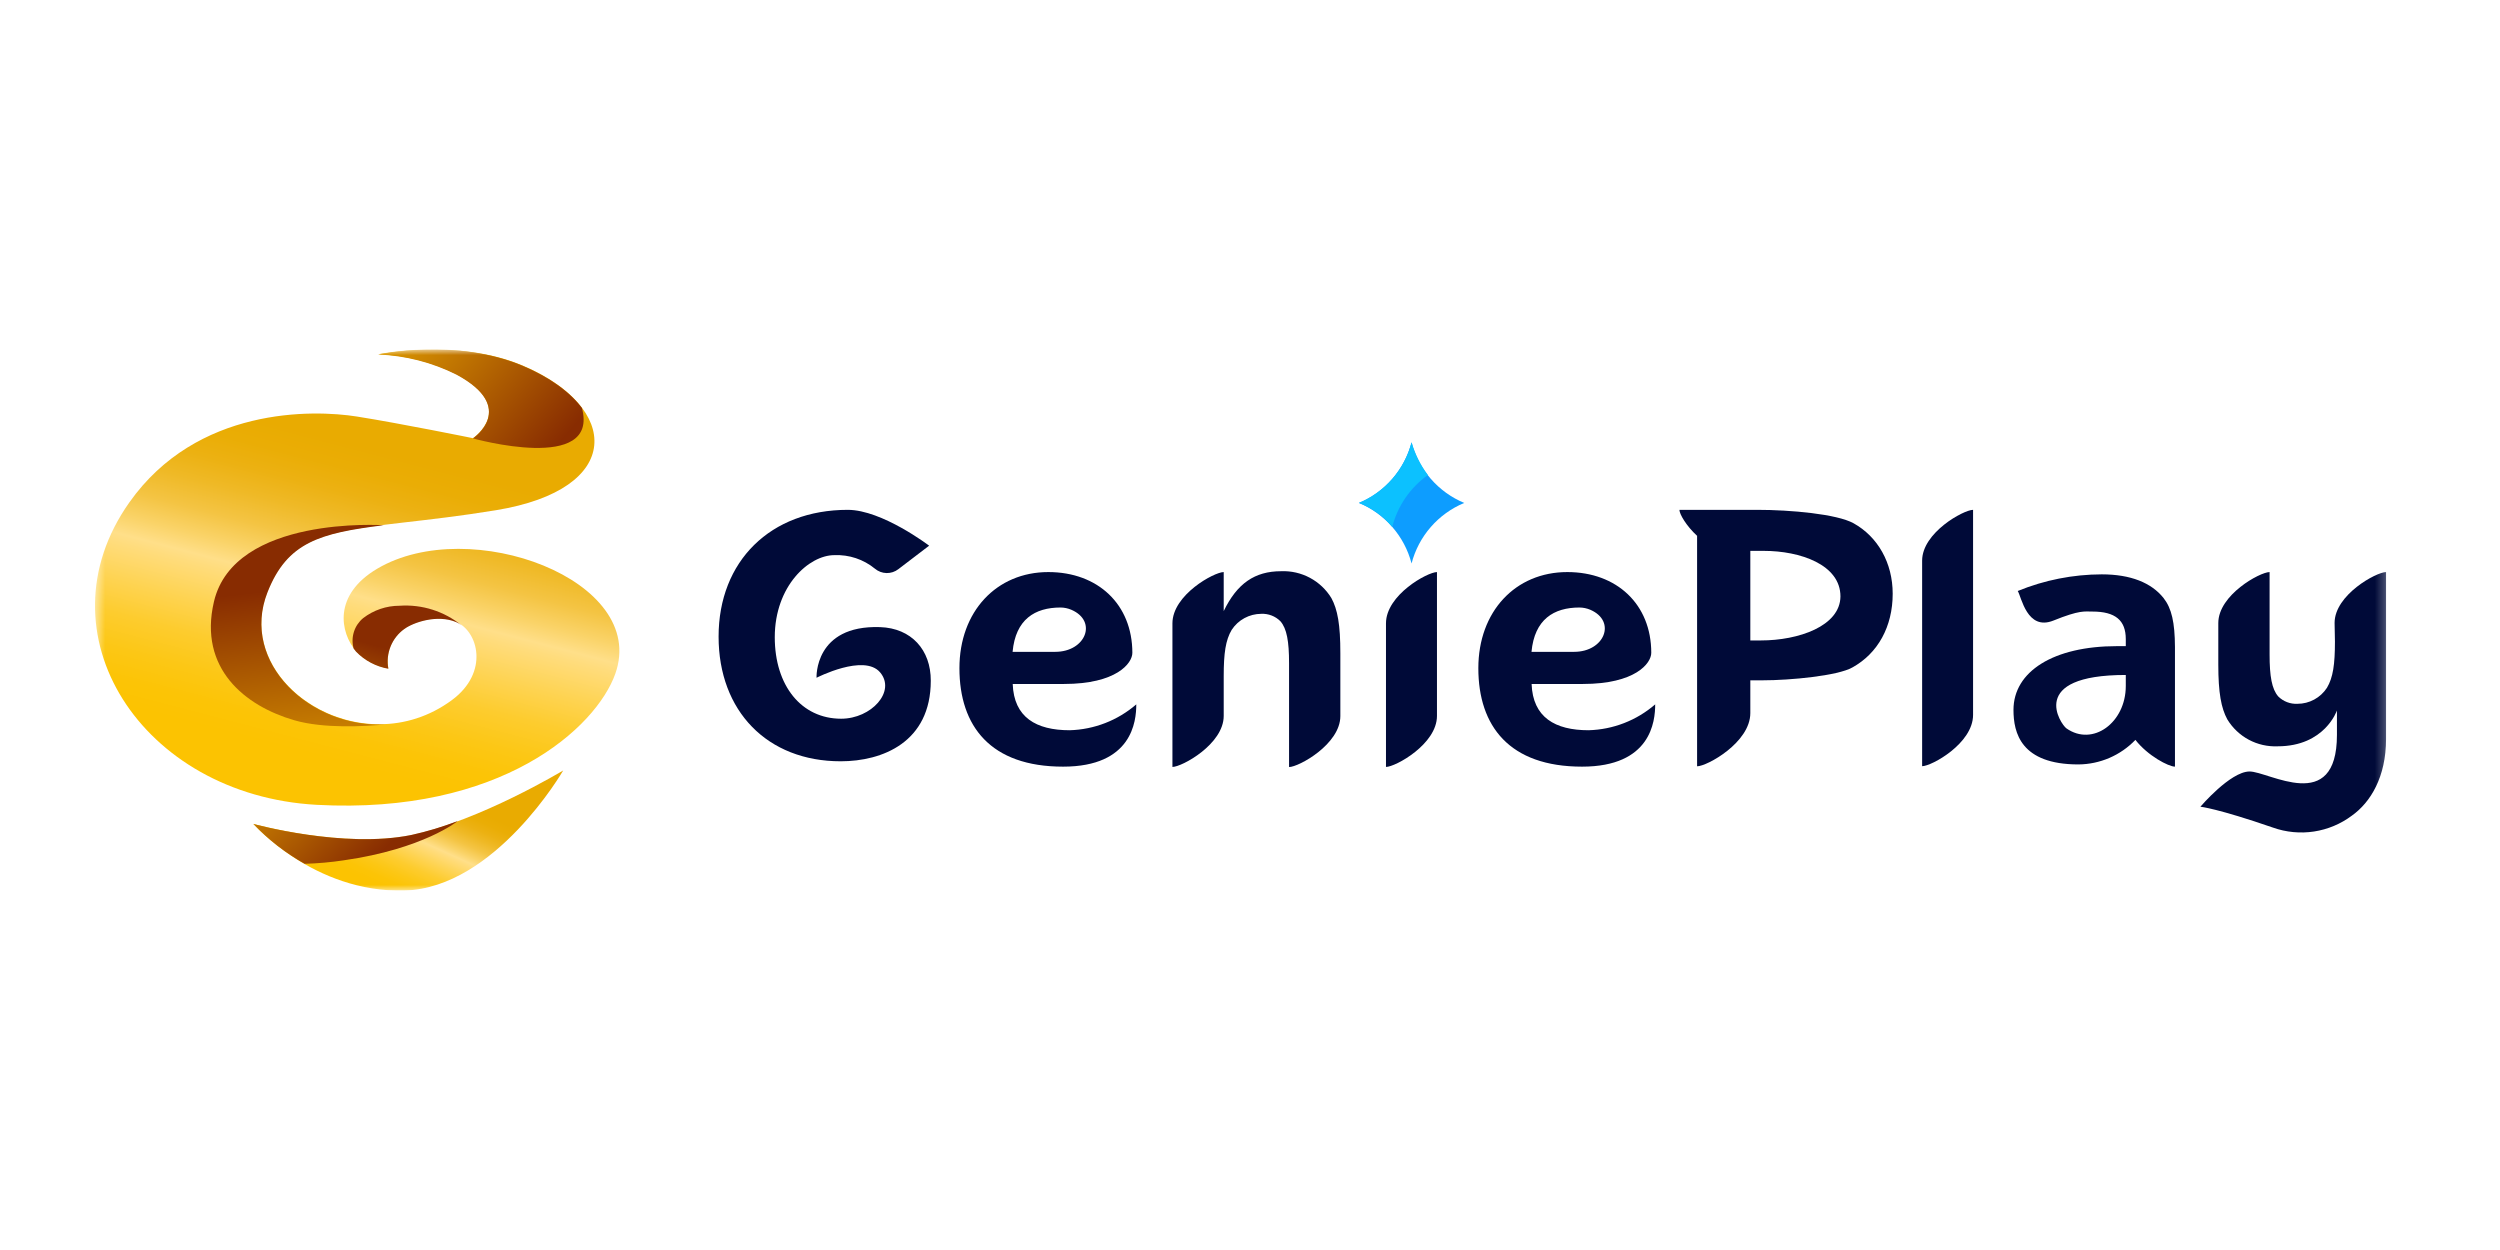 <svg width="250" height="125" viewBox="0 0 250 125" fill="none" xmlns="http://www.w3.org/2000/svg">
<g clip-path="url(#clip0_4364_3818)">
<mask id="mask0_4364_3818" style="mask-type:luminance" maskUnits="userSpaceOnUse" x="9" y="34" width="230" height="56">
<path d="M238.748 34.941H9.5V89.059H238.748V34.941Z" fill="white"/>
</mask>
<g mask="url(#mask0_4364_3818)">
<path d="M25.337 82.391C25.337 82.391 34.373 84.892 41.165 83.491C47.957 82.089 56.321 77.046 56.321 77.046C56.321 77.046 49.53 88.795 40.459 89.052C31.388 89.308 25.337 82.391 25.337 82.391Z" fill="url(#paint0_linear_4364_3818)"/>
<path d="M37.827 35.425C37.827 35.425 45.672 33.778 52.288 36.564C62.048 40.712 62.458 48.923 49.575 51.025C35.331 53.35 29.633 51.828 26.756 59.184C23.155 68.301 36.117 76.705 45.188 70.01C48.955 67.23 47.821 63.104 45.598 62.176C43.724 61.395 41.348 62.204 40.425 62.877C39.812 63.318 39.337 63.925 39.056 64.626C38.775 65.327 38.698 66.094 38.835 66.837C37.605 66.623 36.474 66.024 35.605 65.127C33.998 63.247 33.28 59.486 37.741 56.86C46.989 51.413 64.863 57.999 61.529 67.378C59.615 72.762 50.134 81.485 31.662 80.483C14.158 79.52 3.697 63.315 12.933 50.245C19.679 40.689 31.268 40.952 35.684 41.652C40.1 42.353 47.296 43.818 47.296 43.818C47.296 43.818 51.82 40.775 45.655 37.419C43.217 36.206 40.548 35.526 37.827 35.425Z" fill="url(#paint1_linear_4364_3818)"/>
<path d="M39.958 60.574C38.641 60.574 37.361 61.009 36.317 61.811C35.882 62.171 35.56 62.649 35.391 63.188C35.221 63.727 35.21 64.303 35.36 64.847C35.435 64.958 35.517 65.065 35.605 65.167C36.474 66.064 37.605 66.662 38.835 66.876C38.696 66.131 38.771 65.362 39.053 64.659C39.334 63.956 39.81 63.347 40.425 62.905C41.348 62.232 43.724 61.423 45.599 62.204C45.803 62.292 45.994 62.407 46.168 62.546C44.423 61.124 42.203 60.42 39.958 60.574Z" fill="url(#paint2_linear_4364_3818)"/>
<path d="M41.165 83.491C34.373 84.893 25.337 82.391 25.337 82.391C26.836 83.971 28.565 85.315 30.465 86.38C31.774 86.344 33.079 86.228 34.373 86.032C42.35 84.893 45.769 82.106 45.769 82.106C44.27 82.68 42.731 83.142 41.165 83.491Z" fill="url(#paint3_linear_4364_3818)"/>
<path d="M38.618 72.438C31.062 72.865 23.974 66.261 26.755 59.213C28.732 54.21 31.997 53.316 38.356 52.524C38.356 52.524 23.405 51.51 21.393 60.176C19.832 66.842 24.499 70.609 29.456 72.033C32.373 72.876 36.458 72.648 38.618 72.438Z" fill="url(#paint4_linear_4364_3818)"/>
<path d="M47.297 43.84C47.297 43.84 59.974 47.39 58.191 40.797C57.012 39.225 55.017 37.749 52.288 36.592C45.673 33.778 37.827 35.453 37.827 35.453C40.55 35.561 43.219 36.249 45.656 37.47C51.821 40.797 47.297 43.84 47.297 43.84Z" fill="url(#paint5_linear_4364_3818)"/>
<path d="M141.156 56.347C140.805 55 140.147 53.752 139.233 52.702C138.319 51.651 137.175 50.827 135.889 50.293C137.175 49.758 138.32 48.932 139.233 47.881C140.147 46.829 140.805 45.581 141.156 44.232C141.506 45.581 142.164 46.829 143.078 47.881C143.992 48.932 145.137 49.758 146.423 50.293C145.137 50.827 143.992 51.651 143.078 52.702C142.164 53.752 141.506 55 141.156 56.347Z" fill="#0D9DFF"/>
<path d="M142.788 47.503C142.056 46.517 141.503 45.41 141.156 44.232C140.805 45.581 140.147 46.829 139.233 47.881C138.32 48.932 137.175 49.758 135.889 50.293C137.192 50.789 138.341 51.619 139.223 52.699C139.76 50.6 141.022 48.759 142.788 47.503Z" fill="#0CC1FF"/>
<path d="M88.001 62.711C81.403 62.494 81.654 67.776 81.654 67.776C81.654 67.776 86.406 65.337 88.013 67.24C89.619 69.143 87.135 71.872 84.115 71.872C80.127 71.872 77.477 68.556 77.477 63.725C77.477 58.597 80.896 55.514 83.437 55.514C84.907 55.453 86.349 55.933 87.488 56.865C87.814 57.141 88.226 57.297 88.653 57.306C89.081 57.316 89.498 57.178 89.836 56.916L92.913 54.568C92.913 54.568 88.206 50.984 84.776 50.984C77.05 50.984 71.859 56.112 71.859 63.662C71.859 71.109 76.731 76.129 84.07 76.129C88.24 76.129 93.078 74.226 93.078 68.072C93.089 64.995 91.141 62.813 88.001 62.711Z" fill="#000A38"/>
<path d="M156.728 57.207C151.543 57.207 147.834 61.144 147.834 66.819C147.834 72.625 150.951 76.665 158.204 76.665C165.098 76.665 165.519 72.135 165.519 70.437C163.666 72.043 161.312 72.957 158.859 73.024C155.514 73.024 153.281 71.742 153.161 68.397H158.289C163.536 68.397 165.127 66.329 165.127 65.281C165.127 60.432 161.68 57.207 156.728 57.207ZM157.412 65.184H153.15C153.452 61.936 155.378 60.751 157.948 60.751C158.322 60.755 158.691 60.832 159.036 60.979C161.668 62.124 160.455 65.184 157.412 65.184Z" fill="#000A38"/>
<path d="M104.832 57.207C99.653 57.207 95.943 61.144 95.943 66.819C95.943 72.625 99.06 76.665 106.308 76.665C113.208 76.665 113.629 72.135 113.629 70.437C111.774 72.041 109.421 72.955 106.969 73.024C103.618 73.024 101.39 71.742 101.271 68.397H106.399C111.641 68.397 113.236 66.329 113.236 65.281C113.23 60.432 109.789 57.207 104.832 57.207ZM105.521 65.184H101.259C101.556 61.936 103.487 60.751 106.057 60.751C106.429 60.754 106.797 60.832 107.14 60.979C109.778 62.124 108.57 65.184 105.521 65.184Z" fill="#000A38"/>
<path d="M192.213 56.067V76.619C193.16 76.619 197.307 74.34 197.307 71.491V50.984C196.362 50.984 192.213 53.264 192.213 56.067Z" fill="#000A38"/>
<path d="M138.598 62.335V76.694C139.544 76.694 143.697 74.414 143.697 71.594V57.207C142.757 57.207 138.598 59.486 138.598 62.335Z" fill="#000A38"/>
<path d="M233.459 62.29L233.494 64.164C233.494 66.443 233.306 67.754 232.696 68.779C232.377 69.271 231.939 69.675 231.424 69.955C230.908 70.235 230.331 70.381 229.745 70.38C229.391 70.398 229.038 70.342 228.707 70.215C228.377 70.089 228.076 69.895 227.825 69.645C227.18 68.905 226.959 67.623 226.959 65.446V57.207C226.001 57.207 221.83 59.486 221.83 62.307V66.454C221.83 69.303 222.122 70.813 222.73 71.936C223.25 72.794 223.993 73.498 224.877 73.972C225.762 74.446 226.759 74.673 227.762 74.631C232.491 74.631 233.694 71.047 233.694 71.047C233.694 71.241 233.694 71.936 233.694 73.486C233.694 81.537 226.855 77.121 224.936 77.149C223.016 77.178 220.041 80.671 220.041 80.671C220.041 80.671 221.75 80.842 227.306 82.762C228.616 83.226 230.021 83.36 231.397 83.152C232.771 82.943 234.073 82.398 235.186 81.565C237.066 80.226 238.605 77.685 238.605 73.902V57.207C237.635 57.207 233.459 59.486 233.459 62.29Z" fill="#000A38"/>
<path d="M133.14 59.811C132.618 58.954 131.876 58.253 130.991 57.78C130.106 57.307 129.111 57.08 128.109 57.122C125.476 57.122 123.704 58.347 122.371 61.11V57.207C121.42 57.207 117.243 59.486 117.243 62.335V76.694C118.195 76.694 122.371 74.414 122.371 71.594V67.606C122.371 65.326 122.559 64.01 123.169 62.985C123.49 62.494 123.927 62.091 124.442 61.812C124.958 61.532 125.534 61.385 126.12 61.383C126.474 61.366 126.828 61.422 127.159 61.55C127.49 61.677 127.79 61.873 128.04 62.124C128.684 62.859 128.906 64.141 128.906 66.323V66.5V76.705C129.864 76.705 134.035 74.426 134.035 71.605V65.338C134.04 62.443 133.75 60.933 133.14 59.811Z" fill="#000A38"/>
<path d="M185.361 52.329C183.692 51.4 179.036 50.984 175.738 50.984H167.942C167.942 51.4 168.626 52.591 169.709 53.583V76.63C170.701 76.63 175.032 74.249 175.032 71.308V68.032H176.251C179.037 68.032 183.76 67.582 185.23 66.75C187.795 65.337 189.269 62.648 189.269 59.377C189.269 56.272 187.772 53.674 185.361 52.329ZM176.092 64.044H175.032V55.087H176.376C180.029 55.087 184.045 56.466 184.045 59.645C184.017 62.619 179.841 64.044 176.092 64.044Z" fill="#000A38"/>
<path d="M216.361 59.811C215.142 58.273 213.063 57.435 210.173 57.435C207.293 57.443 204.441 58.008 201.775 59.099C202.14 59.669 202.698 63.121 205.342 62.056C207.986 60.99 208.436 61.156 209.244 61.156C211.525 61.156 212.579 62.022 212.579 63.913V64.614H211.701C205.354 64.614 201.348 67.144 201.348 70.99C201.348 73.269 202.077 76.443 207.843 76.443C208.909 76.435 209.963 76.213 210.94 75.792C211.919 75.37 212.804 74.756 213.541 73.987C214.778 75.582 216.869 76.665 217.496 76.665V64.7C217.484 62.244 217.165 60.837 216.361 59.811ZM212.579 68.603C212.579 72.266 209.273 74.688 206.641 72.836C206.071 72.431 202.687 67.497 212.579 67.497V68.603Z" fill="#000A38"/>
</g>
</g>
<defs>
<linearGradient id="paint0_linear_4364_3818" x1="41.501" y1="78.237" x2="37.012" y2="88.168" gradientUnits="userSpaceOnUse">
<stop stop-color="#E9AB01"/>
<stop offset="0.08" stop-color="#EAAD05"/>
<stop offset="0.16" stop-color="#ECB112"/>
<stop offset="0.24" stop-color="#EFB926"/>
<stop offset="0.33" stop-color="#F4C443"/>
<stop offset="0.41" stop-color="#FAD368"/>
<stop offset="0.47" stop-color="#FFDF89"/>
<stop offset="0.5" stop-color="#FFDC7C"/>
<stop offset="0.62" stop-color="#FED350"/>
<stop offset="0.72" stop-color="#FDCC2E"/>
<stop offset="0.83" stop-color="#FCC715"/>
<stop offset="0.92" stop-color="#FCC406"/>
<stop offset="1" stop-color="#FCC301"/>
</linearGradient>
<linearGradient id="paint1_linear_4364_3818" x1="40.072" y1="45.55" x2="32.18" y2="75.754" gradientUnits="userSpaceOnUse">
<stop stop-color="#E9AB01"/>
<stop offset="0.08" stop-color="#EAAD05"/>
<stop offset="0.16" stop-color="#ECB112"/>
<stop offset="0.24" stop-color="#EFB926"/>
<stop offset="0.33" stop-color="#F4C443"/>
<stop offset="0.41" stop-color="#FAD368"/>
<stop offset="0.47" stop-color="#FFDF89"/>
<stop offset="0.5" stop-color="#FFDC7C"/>
<stop offset="0.62" stop-color="#FED350"/>
<stop offset="0.72" stop-color="#FDCC2E"/>
<stop offset="0.83" stop-color="#FCC715"/>
<stop offset="0.92" stop-color="#FCC406"/>
<stop offset="1" stop-color="#FCC301"/>
</linearGradient>
<linearGradient id="paint2_linear_4364_3818" x1="40.123" y1="65.263" x2="35.633" y2="81.451" gradientUnits="userSpaceOnUse">
<stop stop-color="#882C01"/>
<stop offset="1" stop-color="#FCC301"/>
</linearGradient>
<linearGradient id="paint3_linear_4364_3818" x1="38.231" y1="85.109" x2="23.126" y2="69.058" gradientUnits="userSpaceOnUse">
<stop stop-color="#882C01"/>
<stop offset="1" stop-color="#FCC301"/>
</linearGradient>
<linearGradient id="paint4_linear_4364_3818" x1="29.809" y1="58.729" x2="32.943" y2="85.531" gradientUnits="userSpaceOnUse">
<stop stop-color="#882C01"/>
<stop offset="1" stop-color="#FCC301"/>
</linearGradient>
<linearGradient id="paint5_linear_4364_3818" x1="55.627" y1="44.677" x2="35.081" y2="26.855" gradientUnits="userSpaceOnUse">
<stop stop-color="#882C01"/>
<stop offset="1" stop-color="#FCC301"/>
</linearGradient>
<clipPath id="clip0_4364_3818">
<rect width="230" height="54.118" fill="white" transform="translate(9.5 34.941)"/>
</clipPath>
</defs>
</svg>
